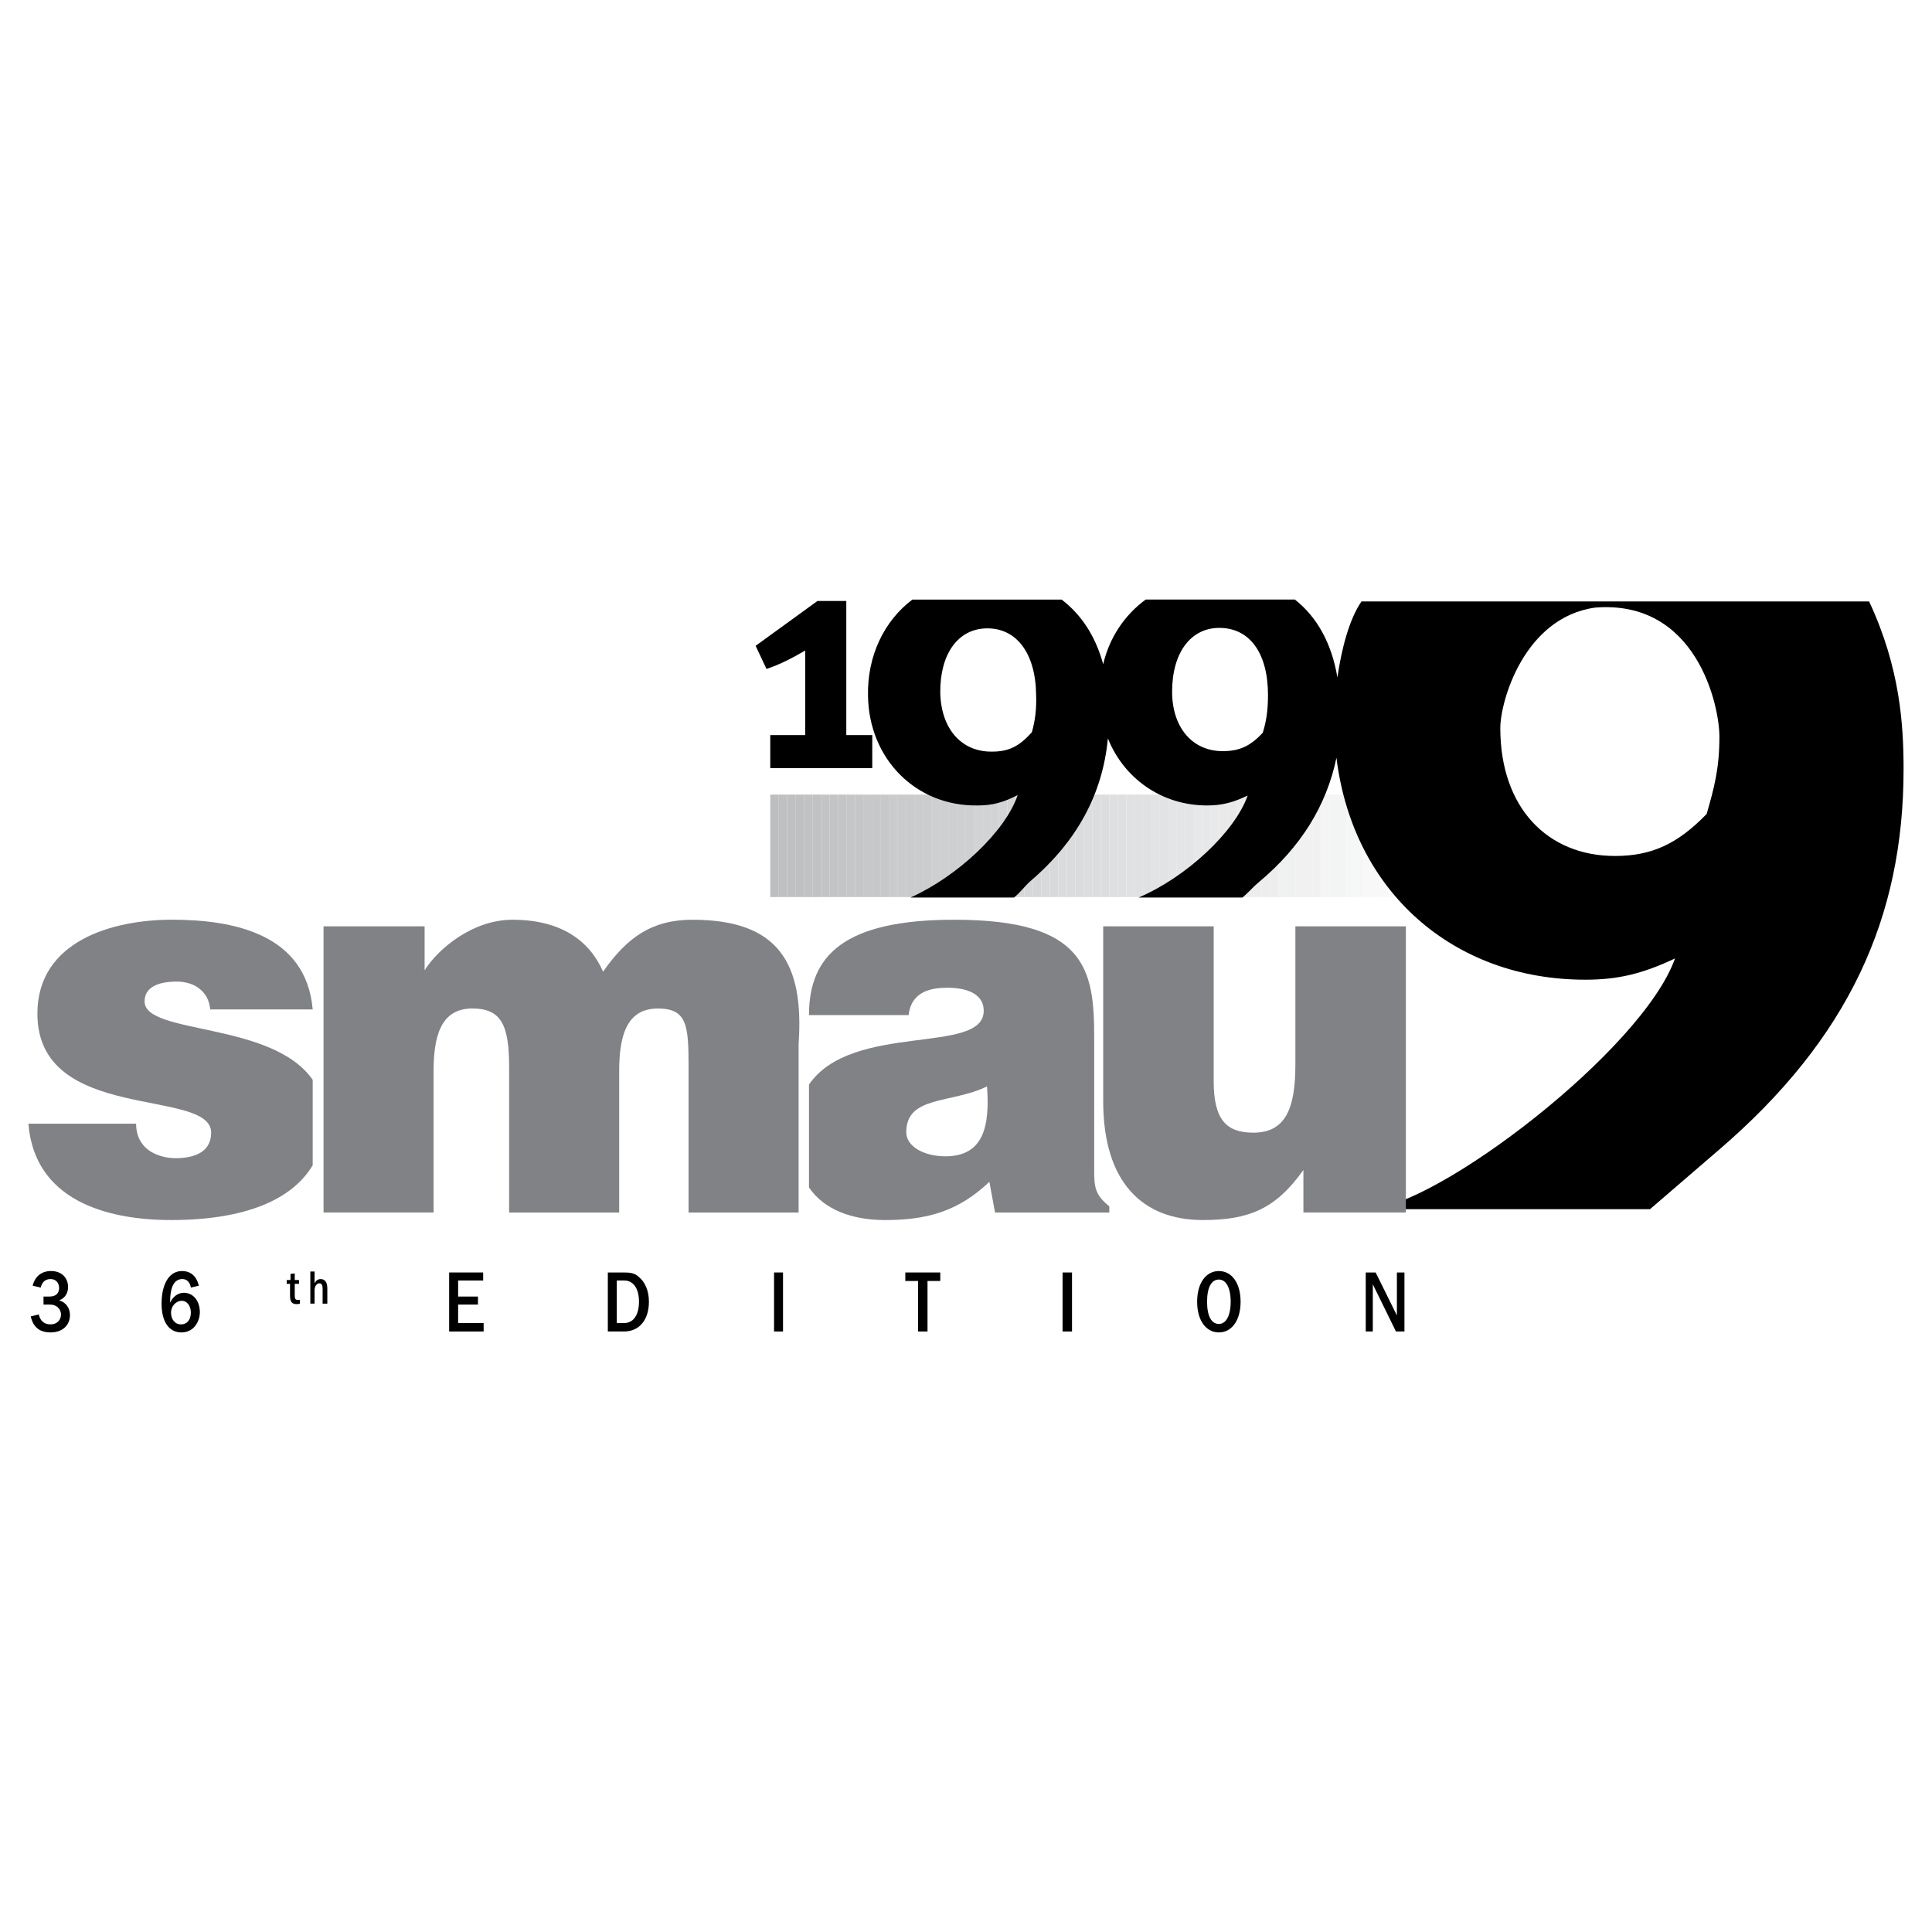 <?xml version="1.0" encoding="utf-8"?>
<!-- Generator: Adobe Illustrator 13.0.0, SVG Export Plug-In . SVG Version: 6.00 Build 14948)  -->
<!DOCTYPE svg PUBLIC "-//W3C//DTD SVG 1.0//EN" "http://www.w3.org/TR/2001/REC-SVG-20010904/DTD/svg10.dtd">
<svg version="1.0" id="Layer_1" xmlns="http://www.w3.org/2000/svg" xmlns:xlink="http://www.w3.org/1999/xlink" x="0px" y="0px"
	 width="192.756px" height="192.756px" viewBox="0 0 192.756 192.756" enable-background="new 0 0 192.756 192.756"
	 xml:space="preserve">
<g>
	<polygon fill-rule="evenodd" clip-rule="evenodd" fill="#FFFFFF" points="0,0 192.756,0 192.756,192.756 0,192.756 0,0 	"/>
	<polygon fill-rule="evenodd" clip-rule="evenodd" fill="#BCBEC0" points="77.698,89.5 77.698,79.276 76.85,79.276 76.85,89.5 
		77.698,89.5 	"/>
	<polygon fill-rule="evenodd" clip-rule="evenodd" fill="#BEC0C2" points="78.545,89.5 78.545,79.276 77.698,79.276 77.698,89.5 
		78.545,89.5 	"/>
	<polygon fill-rule="evenodd" clip-rule="evenodd" fill="#BEC0C2" points="79.394,89.5 79.394,79.276 78.545,79.276 78.545,89.5 
		79.394,89.5 	"/>
	<polygon fill-rule="evenodd" clip-rule="evenodd" fill="#BEC0C2" points="80.242,89.5 80.242,79.276 79.394,79.276 79.394,89.5 
		80.242,89.5 	"/>
	<polygon fill-rule="evenodd" clip-rule="evenodd" fill="#C1C2C4" points="81.09,89.5 81.09,79.276 80.242,79.276 80.242,89.5 
		81.09,89.5 	"/>
	<polygon fill-rule="evenodd" clip-rule="evenodd" fill="#C1C2C4" points="81.938,89.5 81.938,79.276 81.09,79.276 81.09,89.5 
		81.938,89.5 	"/>
	<polygon fill-rule="evenodd" clip-rule="evenodd" fill="#C2C4C6" points="82.786,89.5 82.786,79.276 81.938,79.276 81.938,89.5 
		82.786,89.5 	"/>
	<polygon fill-rule="evenodd" clip-rule="evenodd" fill="#C2C4C6" points="83.634,89.5 83.634,79.276 82.786,79.276 82.786,89.5 
		83.634,89.5 	"/>
	<polygon fill-rule="evenodd" clip-rule="evenodd" fill="#C2C4C6" points="84.482,89.5 84.482,79.276 83.634,79.276 83.634,89.5 
		84.482,89.5 	"/>
	<polygon fill-rule="evenodd" clip-rule="evenodd" fill="#C5C6C8" points="85.33,89.5 85.33,79.276 84.482,79.276 84.482,89.5 
		85.33,89.5 	"/>
	<polygon fill-rule="evenodd" clip-rule="evenodd" fill="#C5C6C8" points="86.131,89.5 86.131,79.276 85.33,79.276 85.33,89.5 
		86.131,89.5 	"/>
	<polygon fill-rule="evenodd" clip-rule="evenodd" fill="#C6C8CA" points="86.979,89.5 86.979,79.276 86.131,79.276 86.131,89.5 
		86.979,89.5 	"/>
	<polygon fill-rule="evenodd" clip-rule="evenodd" fill="#C6C8CA" points="87.827,89.5 87.827,79.276 86.979,79.276 86.979,89.5 
		87.827,89.5 	"/>
	<polygon fill-rule="evenodd" clip-rule="evenodd" fill="#C6C8CA" points="88.675,89.5 88.675,79.276 87.827,79.276 87.827,89.5 
		88.675,89.5 	"/>
	<polygon fill-rule="evenodd" clip-rule="evenodd" fill="#C9CBCC" points="89.523,89.5 89.523,79.276 88.675,79.276 88.675,89.5 
		89.523,89.5 	"/>
	<polygon fill-rule="evenodd" clip-rule="evenodd" fill="#C9CBCC" points="90.371,89.5 90.371,79.276 89.523,79.276 89.523,89.5 
		90.371,89.5 	"/>
	<polygon fill-rule="evenodd" clip-rule="evenodd" fill="#C9CBCC" points="91.219,89.5 91.219,79.276 90.371,79.276 90.371,89.5 
		91.219,89.5 	"/>
	<polygon fill-rule="evenodd" clip-rule="evenodd" fill="#CBCCCE" points="92.067,89.5 92.067,79.276 91.219,79.276 91.219,89.5 
		92.067,89.5 	"/>
	<polygon fill-rule="evenodd" clip-rule="evenodd" fill="#CBCCCE" points="92.915,89.5 92.915,79.276 92.067,79.276 92.067,89.5 
		92.915,89.5 	"/>
	<polygon fill-rule="evenodd" clip-rule="evenodd" fill="#CDCFD0" points="93.763,89.5 93.763,79.276 92.915,79.276 92.915,89.5 
		93.763,89.5 	"/>
	<polygon fill-rule="evenodd" clip-rule="evenodd" fill="#CDCFD0" points="94.611,89.5 94.611,79.276 93.763,79.276 93.763,89.5 
		94.611,89.5 	"/>
	<polygon fill-rule="evenodd" clip-rule="evenodd" fill="#CDCFD0" points="95.459,89.5 95.459,79.276 94.611,79.276 94.611,89.5 
		95.459,89.5 	"/>
	<polygon fill-rule="evenodd" clip-rule="evenodd" fill="#CFD0D2" points="96.308,89.5 96.308,79.276 95.459,79.276 95.459,89.5 
		96.308,89.5 	"/>
	<polygon fill-rule="evenodd" clip-rule="evenodd" fill="#CFD0D2" points="97.155,89.5 97.155,79.276 96.308,79.276 96.308,89.5 
		97.155,89.5 	"/>
	<polygon fill-rule="evenodd" clip-rule="evenodd" fill="#D1D3D4" points="98.004,89.5 98.004,79.276 97.155,79.276 97.155,89.5 
		98.004,89.5 	"/>
	<polygon fill-rule="evenodd" clip-rule="evenodd" fill="#D1D3D4" points="98.852,89.5 98.852,79.276 98.004,79.276 98.004,89.5 
		98.852,89.5 	"/>
	<polygon fill-rule="evenodd" clip-rule="evenodd" fill="#D1D3D4" points="99.652,89.5 99.652,79.276 98.852,79.276 98.852,89.5 
		99.652,89.5 	"/>
	<polygon fill-rule="evenodd" clip-rule="evenodd" fill="#D4D5D7" points="100.5,89.5 100.5,79.276 99.652,79.276 99.652,89.5 
		100.5,89.5 	"/>
	<polygon fill-rule="evenodd" clip-rule="evenodd" fill="#D4D5D7" points="101.349,89.5 101.349,79.276 100.5,79.276 100.5,89.5 
		101.349,89.5 	"/>
	<polygon fill-rule="evenodd" clip-rule="evenodd" fill="#D5D7D8" points="102.196,89.5 102.196,79.276 101.349,79.276 
		101.349,89.5 102.196,89.5 	"/>
	<polygon fill-rule="evenodd" clip-rule="evenodd" fill="#D5D7D8" points="103.045,89.5 103.045,79.276 102.196,79.276 
		102.196,89.5 103.045,89.5 	"/>
	<polygon fill-rule="evenodd" clip-rule="evenodd" fill="#D5D7D8" points="103.893,89.5 103.893,79.276 103.045,79.276 
		103.045,89.5 103.893,89.5 	"/>
	<polygon fill-rule="evenodd" clip-rule="evenodd" fill="#D8D9DB" points="104.74,89.5 104.74,79.276 103.893,79.276 103.893,89.5 
		104.74,89.5 	"/>
	<polygon fill-rule="evenodd" clip-rule="evenodd" fill="#D8D9DB" points="105.589,89.5 105.589,79.276 104.74,79.276 104.74,89.5 
		105.589,89.5 	"/>
	<polygon fill-rule="evenodd" clip-rule="evenodd" fill="#D9DBDC" points="106.437,89.5 106.437,79.276 105.589,79.276 
		105.589,89.5 106.437,89.5 	"/>
	<polygon fill-rule="evenodd" clip-rule="evenodd" fill="#D9DBDC" points="107.284,89.5 107.284,79.276 106.437,79.276 
		106.437,89.5 107.284,89.5 	"/>
	<polygon fill-rule="evenodd" clip-rule="evenodd" fill="#D9DBDC" points="108.133,89.5 108.133,79.276 107.284,79.276 
		107.284,89.5 108.133,89.5 	"/>
	<polygon fill-rule="evenodd" clip-rule="evenodd" fill="#DCDDDE" points="108.98,89.5 108.98,79.276 108.133,79.276 108.133,89.5 
		108.98,89.5 	"/>
	<polygon fill-rule="evenodd" clip-rule="evenodd" fill="#DCDDDE" points="109.829,89.5 109.829,79.276 108.98,79.276 108.98,89.5 
		109.829,89.5 	"/>
	<polygon fill-rule="evenodd" clip-rule="evenodd" fill="#DCDDDE" points="110.677,89.5 110.677,79.276 109.829,79.276 
		109.829,89.5 110.677,89.5 	"/>
	<polygon fill-rule="evenodd" clip-rule="evenodd" fill="#DEDFE0" points="111.525,89.5 111.525,79.276 110.677,79.276 
		110.677,89.5 111.525,89.5 	"/>
	<polygon fill-rule="evenodd" clip-rule="evenodd" fill="#DEDFE0" points="112.373,89.5 112.373,79.276 111.525,79.276 
		111.525,89.5 112.373,89.5 	"/>
	<polygon fill-rule="evenodd" clip-rule="evenodd" fill="#E0E1E2" points="113.174,89.5 113.174,79.276 112.373,79.276 
		112.373,89.5 113.174,89.5 	"/>
	<polygon fill-rule="evenodd" clip-rule="evenodd" fill="#E0E1E2" points="114.021,89.5 114.021,79.276 113.174,79.276 
		113.174,89.5 114.021,89.5 	"/>
	<polygon fill-rule="evenodd" clip-rule="evenodd" fill="#E0E1E2" points="114.87,89.5 114.87,79.276 114.021,79.276 114.021,89.5 
		114.87,89.5 	"/>
	<polygon fill-rule="evenodd" clip-rule="evenodd" fill="#E2E3E4" points="115.718,89.5 115.718,79.276 114.87,79.276 114.87,89.5 
		115.718,89.5 	"/>
	<polygon fill-rule="evenodd" clip-rule="evenodd" fill="#E2E3E4" points="116.566,89.5 116.566,79.276 115.718,79.276 
		115.718,89.5 116.566,89.5 	"/>
	<polygon fill-rule="evenodd" clip-rule="evenodd" fill="#E4E5E6" points="117.414,89.5 117.414,79.276 116.566,79.276 
		116.566,89.5 117.414,89.5 	"/>
	<polygon fill-rule="evenodd" clip-rule="evenodd" fill="#E4E5E6" points="118.262,89.5 118.262,79.276 117.414,79.276 
		117.414,89.5 118.262,89.5 	"/>
	<polygon fill-rule="evenodd" clip-rule="evenodd" fill="#E4E5E6" points="119.11,89.5 119.11,79.276 118.262,79.276 118.262,89.5 
		119.11,89.5 	"/>
	<polygon fill-rule="evenodd" clip-rule="evenodd" fill="#E7E8E9" points="119.958,89.5 119.958,79.276 119.11,79.276 119.11,89.5 
		119.958,89.5 	"/>
	<polygon fill-rule="evenodd" clip-rule="evenodd" fill="#E7E8E9" points="120.807,89.5 120.807,79.276 119.958,79.276 
		119.958,89.5 120.807,89.5 	"/>
	<polygon fill-rule="evenodd" clip-rule="evenodd" fill="#E9E9EA" points="121.654,89.5 121.654,79.276 120.807,79.276 
		120.807,89.5 121.654,89.5 	"/>
	<polygon fill-rule="evenodd" clip-rule="evenodd" fill="#E9E9EA" points="122.502,89.5 122.502,79.276 121.654,79.276 
		121.654,89.5 122.502,89.5 	"/>
	<polygon fill-rule="evenodd" clip-rule="evenodd" fill="#E9E9EA" points="123.351,89.5 123.351,79.276 122.502,79.276 
		122.502,89.5 123.351,89.5 	"/>
	<polygon fill-rule="evenodd" clip-rule="evenodd" fill="#EBECED" points="124.198,89.5 124.198,79.276 123.351,79.276 
		123.351,89.5 124.198,89.5 	"/>
	<polygon fill-rule="evenodd" clip-rule="evenodd" fill="#EBECED" points="125.047,89.5 125.047,79.276 124.198,79.276 
		124.198,89.5 125.047,89.5 	"/>
	<polygon fill-rule="evenodd" clip-rule="evenodd" fill="#EDEDEE" points="125.895,89.5 125.895,79.276 125.047,79.276 
		125.047,89.5 125.895,89.5 	"/>
	<polygon fill-rule="evenodd" clip-rule="evenodd" fill="#EDEDEE" points="126.695,89.5 126.695,79.276 125.895,79.276 
		125.895,89.5 126.695,89.5 	"/>
	<polygon fill-rule="evenodd" clip-rule="evenodd" fill="#EDEDEE" points="127.544,89.5 127.544,79.276 126.695,79.276 
		126.695,89.5 127.544,89.5 	"/>
	<polygon fill-rule="evenodd" clip-rule="evenodd" fill="#EFF0F0" points="128.392,89.5 128.392,79.276 127.544,79.276 
		127.544,89.5 128.392,89.5 	"/>
	<polygon fill-rule="evenodd" clip-rule="evenodd" fill="#EFF0F0" points="129.239,89.5 129.239,79.276 128.392,79.276 
		128.392,89.5 129.239,89.5 	"/>
	<polygon fill-rule="evenodd" clip-rule="evenodd" fill="#F1F1F2" points="130.088,89.5 130.088,79.276 129.239,79.276 
		129.239,89.5 130.088,89.5 	"/>
	<polygon fill-rule="evenodd" clip-rule="evenodd" fill="#F1F1F2" points="130.936,89.5 130.936,79.276 130.088,79.276 
		130.088,89.5 130.936,89.5 	"/>
	<polygon fill-rule="evenodd" clip-rule="evenodd" fill="#F1F1F2" points="131.783,89.5 131.783,79.276 130.936,79.276 
		130.936,89.5 131.783,89.5 	"/>
	<polygon fill-rule="evenodd" clip-rule="evenodd" fill="#F3F4F4" points="132.632,89.5 132.632,79.276 131.783,79.276 
		131.783,89.5 132.632,89.5 	"/>
	<polygon fill-rule="evenodd" clip-rule="evenodd" fill="#F3F4F4" points="133.479,89.5 133.479,79.276 132.632,79.276 
		132.632,89.5 133.479,89.5 	"/>
	<polygon fill-rule="evenodd" clip-rule="evenodd" fill="#F3F4F4" points="134.328,89.5 134.328,79.276 133.479,79.276 
		133.479,89.5 134.328,89.5 	"/>
	<polygon fill-rule="evenodd" clip-rule="evenodd" fill="#F5F6F6" points="135.176,89.5 135.176,79.276 134.328,79.276 
		134.328,89.5 135.176,89.5 	"/>
	<polygon fill-rule="evenodd" clip-rule="evenodd" fill="#F5F6F6" points="136.023,89.5 136.023,79.276 135.176,79.276 
		135.176,89.5 136.023,89.5 	"/>
	<polygon fill-rule="evenodd" clip-rule="evenodd" fill="#F8F8F9" points="136.872,89.5 136.872,79.276 136.023,79.276 
		136.023,89.5 136.872,89.5 	"/>
	<polygon fill-rule="evenodd" clip-rule="evenodd" fill="#F8F8F9" points="137.72,89.5 137.72,79.276 136.872,79.276 136.872,89.5 
		137.72,89.5 	"/>
	<polygon fill-rule="evenodd" clip-rule="evenodd" fill="#F8F8F9" points="138.568,89.5 138.568,79.276 137.72,79.276 137.72,89.5 
		138.568,89.5 	"/>
	<polygon fill-rule="evenodd" clip-rule="evenodd" fill="#FAFBFB" points="139.416,89.5 139.416,79.276 138.568,79.276 
		138.568,89.5 139.416,89.5 	"/>
	<polygon fill-rule="evenodd" clip-rule="evenodd" fill="#FAFBFB" points="140.217,89.5 140.217,79.276 139.416,79.276 
		139.416,89.5 140.217,89.5 	"/>
	<polygon fill-rule="evenodd" clip-rule="evenodd" fill="#FFFFFF" points="141.064,89.5 141.064,79.276 140.217,79.276 
		140.217,89.5 141.064,89.5 	"/>
	<polygon fill-rule="evenodd" clip-rule="evenodd" fill="#FFFFFF" points="141.913,89.5 141.913,79.276 141.064,79.276 
		141.064,89.5 141.913,89.5 	"/>
	<path fill-rule="evenodd" clip-rule="evenodd" d="M3.259,128.273l0.801,0.189c0.142-0.566,0.471-0.85,0.99-0.85
		c0.518,0,0.848,0.377,0.848,0.896c0,0.518-0.33,0.848-0.942,0.848H4.342v0.801h0.66c0.66,0,1.083,0.471,1.083,0.988
		c0,0.566-0.424,0.99-1.036,0.99c-0.613,0-1.037-0.33-1.178-0.99l-0.801,0.189c0.235,1.084,0.895,1.602,1.979,1.602
		c1.178,0,1.931-0.707,1.931-1.742c0-0.707-0.424-1.273-1.083-1.461c0.565-0.189,0.895-0.707,0.895-1.32
		c0-0.941-0.66-1.602-1.696-1.602C4.154,126.812,3.494,127.332,3.259,128.273L3.259,128.273z"/>
	<path fill-rule="evenodd" clip-rule="evenodd" d="M19.843,128.273c-0.236-0.941-0.801-1.461-1.696-1.461
		c-1.225,0-2.026,1.225-2.026,3.252c0,1.836,0.754,2.873,1.979,2.873c0.566,0,1.084-0.236,1.414-0.707
		c0.283-0.377,0.424-0.848,0.424-1.318c0-1.131-0.659-1.932-1.602-1.932c-0.565,0-1.083,0.377-1.366,0.988c0-0.047,0-0.047,0-0.047
		c0-1.555,0.424-2.309,1.225-2.309c0.424,0,0.753,0.283,0.848,0.85L19.843,128.273L19.843,128.273z M18.146,129.781
		c0.519,0,0.896,0.518,0.896,1.178c0,0.707-0.377,1.178-0.99,1.178c-0.565,0-0.989-0.471-0.989-1.178
		C17.063,130.346,17.534,129.781,18.146,129.781L18.146,129.781z"/>
	<path fill-rule="evenodd" clip-rule="evenodd" d="M29.407,127.049l-0.424,0.047v0.613h-0.377v0.377h0.33v1.178
		c0,0.611,0.188,0.848,0.659,0.848c0.095,0,0.188,0,0.33-0.047v-0.377c-0.094,0-0.188,0-0.235,0c-0.236,0-0.283-0.143-0.283-0.473
		v-1.129h0.424v-0.377h-0.424V127.049L29.407,127.049z"/>
	<path fill-rule="evenodd" clip-rule="evenodd" d="M30.961,126.859v3.205h0.424v-1.367c0-0.377,0.235-0.66,0.471-0.66
		c0.235,0,0.33,0.189,0.33,0.52v1.508h0.471v-1.508c0-0.613-0.235-0.943-0.659-0.943c-0.283,0-0.471,0.143-0.613,0.424v-1.178
		H30.961L30.961,126.859z"/>
	<polygon fill-rule="evenodd" clip-rule="evenodd" points="44.812,126.955 44.812,132.844 48.252,132.844 48.252,131.996 
		45.708,131.996 45.708,130.158 47.687,130.158 47.687,129.357 45.708,129.357 45.708,127.756 48.205,127.756 48.205,126.955 
		44.812,126.955 	"/>
	<path fill-rule="evenodd" clip-rule="evenodd" d="M60.643,126.955v5.889h1.602c1.555,0,2.497-1.178,2.497-2.969
		c0-1.084-0.376-1.979-1.036-2.496c-0.33-0.33-0.801-0.424-1.366-0.424H60.643L60.643,126.955z M61.538,127.756h0.754
		c0.896,0,1.46,0.801,1.46,2.119c0,1.32-0.565,2.121-1.46,2.121h-0.754V127.756L61.538,127.756z"/>
	<polygon fill-rule="evenodd" clip-rule="evenodd" points="77.227,126.955 77.227,132.844 78.122,132.844 78.122,126.955 
		77.227,126.955 	"/>
	<polygon fill-rule="evenodd" clip-rule="evenodd" points="90.324,126.955 90.324,127.803 91.596,127.803 91.596,132.844 
		92.538,132.844 92.538,127.803 93.811,127.803 93.811,126.955 90.324,126.955 	"/>
	<polygon fill-rule="evenodd" clip-rule="evenodd" points="106.013,126.955 106.013,132.844 106.955,132.844 106.955,126.955 
		106.013,126.955 	"/>
	<path fill-rule="evenodd" clip-rule="evenodd" d="M121.607,126.812c-1.272,0-2.168,1.178-2.168,3.062s0.896,3.062,2.168,3.062
		c1.271,0,2.167-1.178,2.167-3.062S122.879,126.812,121.607,126.812L121.607,126.812z M121.607,127.66
		c0.706,0,1.178,0.803,1.178,2.215c0,1.414-0.472,2.215-1.178,2.215c-0.754,0-1.178-0.801-1.178-2.215
		C120.43,128.463,120.854,127.66,121.607,127.66L121.607,127.66z"/>
	<polygon fill-rule="evenodd" clip-rule="evenodd" points="136.26,126.955 136.26,132.844 136.966,132.844 136.966,128.133 
		139.274,132.844 140.122,132.844 140.122,126.955 139.369,126.955 139.369,131.242 137.249,126.955 136.26,126.955 	"/>
	<path fill-rule="evenodd" clip-rule="evenodd" d="M102.95,73.057c0.33-1.178,0.472-2.309,0.424-3.722
		c-0.047-4.193-1.979-6.69-4.946-6.643c-2.875,0.047-4.665,2.591-4.617,6.455c0.094,3.581,2.12,5.889,5.182,5.842
		C100.642,74.988,101.679,74.47,102.95,73.057L102.95,73.057z M159.156,60.619c-7.114,0.99-9.47,9.376-9.47,12.014
		c0,7.962,4.711,12.768,11.448,12.768c3.676,0,6.267-1.225,9.141-4.193c0.754-2.638,1.271-4.523,1.271-7.727
		C171.547,70.418,169.286,59.818,159.156,60.619L159.156,60.619z M114.305,59.818h14.888c2.214,1.744,3.675,4.382,4.24,7.774
		c0.424-2.968,1.225-5.889,2.403-7.585h50.646c3.109,6.643,3.438,12.391,3.438,16.726c0,14.793-5.465,26.901-18.516,38.067
		l-6.784,5.842h-28.032c6.832-0.283,27.279-15.877,30.529-25.017c-3.298,1.555-5.747,2.12-8.951,2.12
		c-13.145,0-23.18-8.763-24.828-22.143c-0.989,4.758-3.534,8.904-7.774,12.438c-0.518,0.424-1.084,1.083-1.602,1.507h-10.365
		c4.759-2.026,9.611-6.549,10.883-10.176c-1.46,0.707-2.591,0.989-4.051,0.989c-4.523,0-8.292-2.686-9.895-6.69
		c-0.518,5.512-3.062,10.271-7.773,14.275c-0.518,0.471-1.036,1.178-1.602,1.602H90.842c4.711-2.12,9.469-6.596,10.695-10.224
		c-1.461,0.754-2.545,1.037-4.005,1.037c-6.125,0.094-10.836-4.617-10.93-10.93c-0.094-3.958,1.602-7.491,4.429-9.611h14.888
		c1.979,1.508,3.392,3.675,4.146,6.455C110.677,63.634,112.185,61.373,114.305,59.818L114.305,59.818z M125.988,73.104
		c0.377-1.225,0.519-2.309,0.519-3.769c0-4.193-1.837-6.69-4.853-6.69c-2.874,0-4.712,2.497-4.712,6.361
		c0,3.581,2.026,5.936,5.042,5.936C123.633,74.941,124.717,74.47,125.988,73.104L125.988,73.104z M84.435,59.959v13.38h2.591v3.298
		H76.85v-3.298h3.486v-8.433c-1.225,0.707-2.45,1.366-3.863,1.837l-1.083-2.309l6.172-4.476H84.435L84.435,59.959z"/>
	<path fill-rule="evenodd" clip-rule="evenodd" fill="#808285" d="M80.713,118.475c1.507,2.213,4.287,3.25,7.585,3.25
		c4.146,0,7.302-0.848,10.412-3.816l0.565,3.062h11.401v-0.613c-1.46-1.178-1.508-1.979-1.508-3.627v-13.238
		c0-6.737-0.801-11.731-13.945-11.731c-10.978,0-14.511,3.534-14.511,9.517h9.941c0.283-2.449,2.355-2.732,3.91-2.732
		c1.131,0,3.581,0.236,3.581,2.309c0,4.43-13.145,1.084-17.432,7.35V118.475L80.713,118.475z M94.329,115.365
		c-2.167,0-3.911-0.99-3.911-2.404c0-3.674,4.476-2.826,8.057-4.568C98.757,112.256,98.192,115.365,94.329,115.365L94.329,115.365z"
		/>
	<path fill-rule="evenodd" clip-rule="evenodd" fill="#808285" d="M31.197,107.732c-4.052-5.842-16.772-4.477-16.772-7.82
		c0-1.367,1.272-1.979,3.204-1.979c0.848,0,1.696,0.234,2.262,0.705c0.612,0.473,0.99,1.131,1.083,2.074h10.224
		c-0.659-7.539-7.915-8.952-14.04-8.952c-5.937,0-13.427,2.12-13.427,9.376c0,10.977,17.337,7.35,17.337,11.871
		c0,2.027-1.837,2.545-3.533,2.545c-1.084,0-2.073-0.33-2.78-0.848c-0.754-0.613-1.178-1.461-1.178-2.592H2.834
		c0.613,7.633,7.774,9.611,14.229,9.611c7.491,0,12.108-2.072,14.134-5.465V107.732L31.197,107.732z"/>
	<path fill-rule="evenodd" clip-rule="evenodd" fill="#808285" d="M32.28,120.971h10.978v-14.039c0-3.439,0.66-6.314,3.863-6.314
		c2.921,0,3.675,1.697,3.675,5.844v14.51h10.978v-14.039c0-3.439,0.659-6.314,3.863-6.314c2.921,0,3.062,1.697,3.062,5.844v14.51
		h10.977v-16.818c0.565-8.104-2.026-12.392-10.601-12.392c-4.051,0-6.548,1.791-8.904,5.182c-1.319-3.015-4.099-5.182-9.045-5.182
		c-3.958,0-7.397,2.874-8.763,5.041V92.42H32.28V120.971L32.28,120.971z"/>
	<path fill-rule="evenodd" clip-rule="evenodd" fill="#808285" d="M140.264,92.42h-11.024v13.804c0,4.381-0.989,6.783-4.192,6.783
		c-2.639,0-3.958-1.225-3.958-5.135V92.42h-11.024v17.431c0,8.104,3.91,11.873,9.941,11.873c4.569,0,7.255-1.084,10.034-4.994v4.24
		h10.224V92.42L140.264,92.42z"/>
</g>
</svg>
